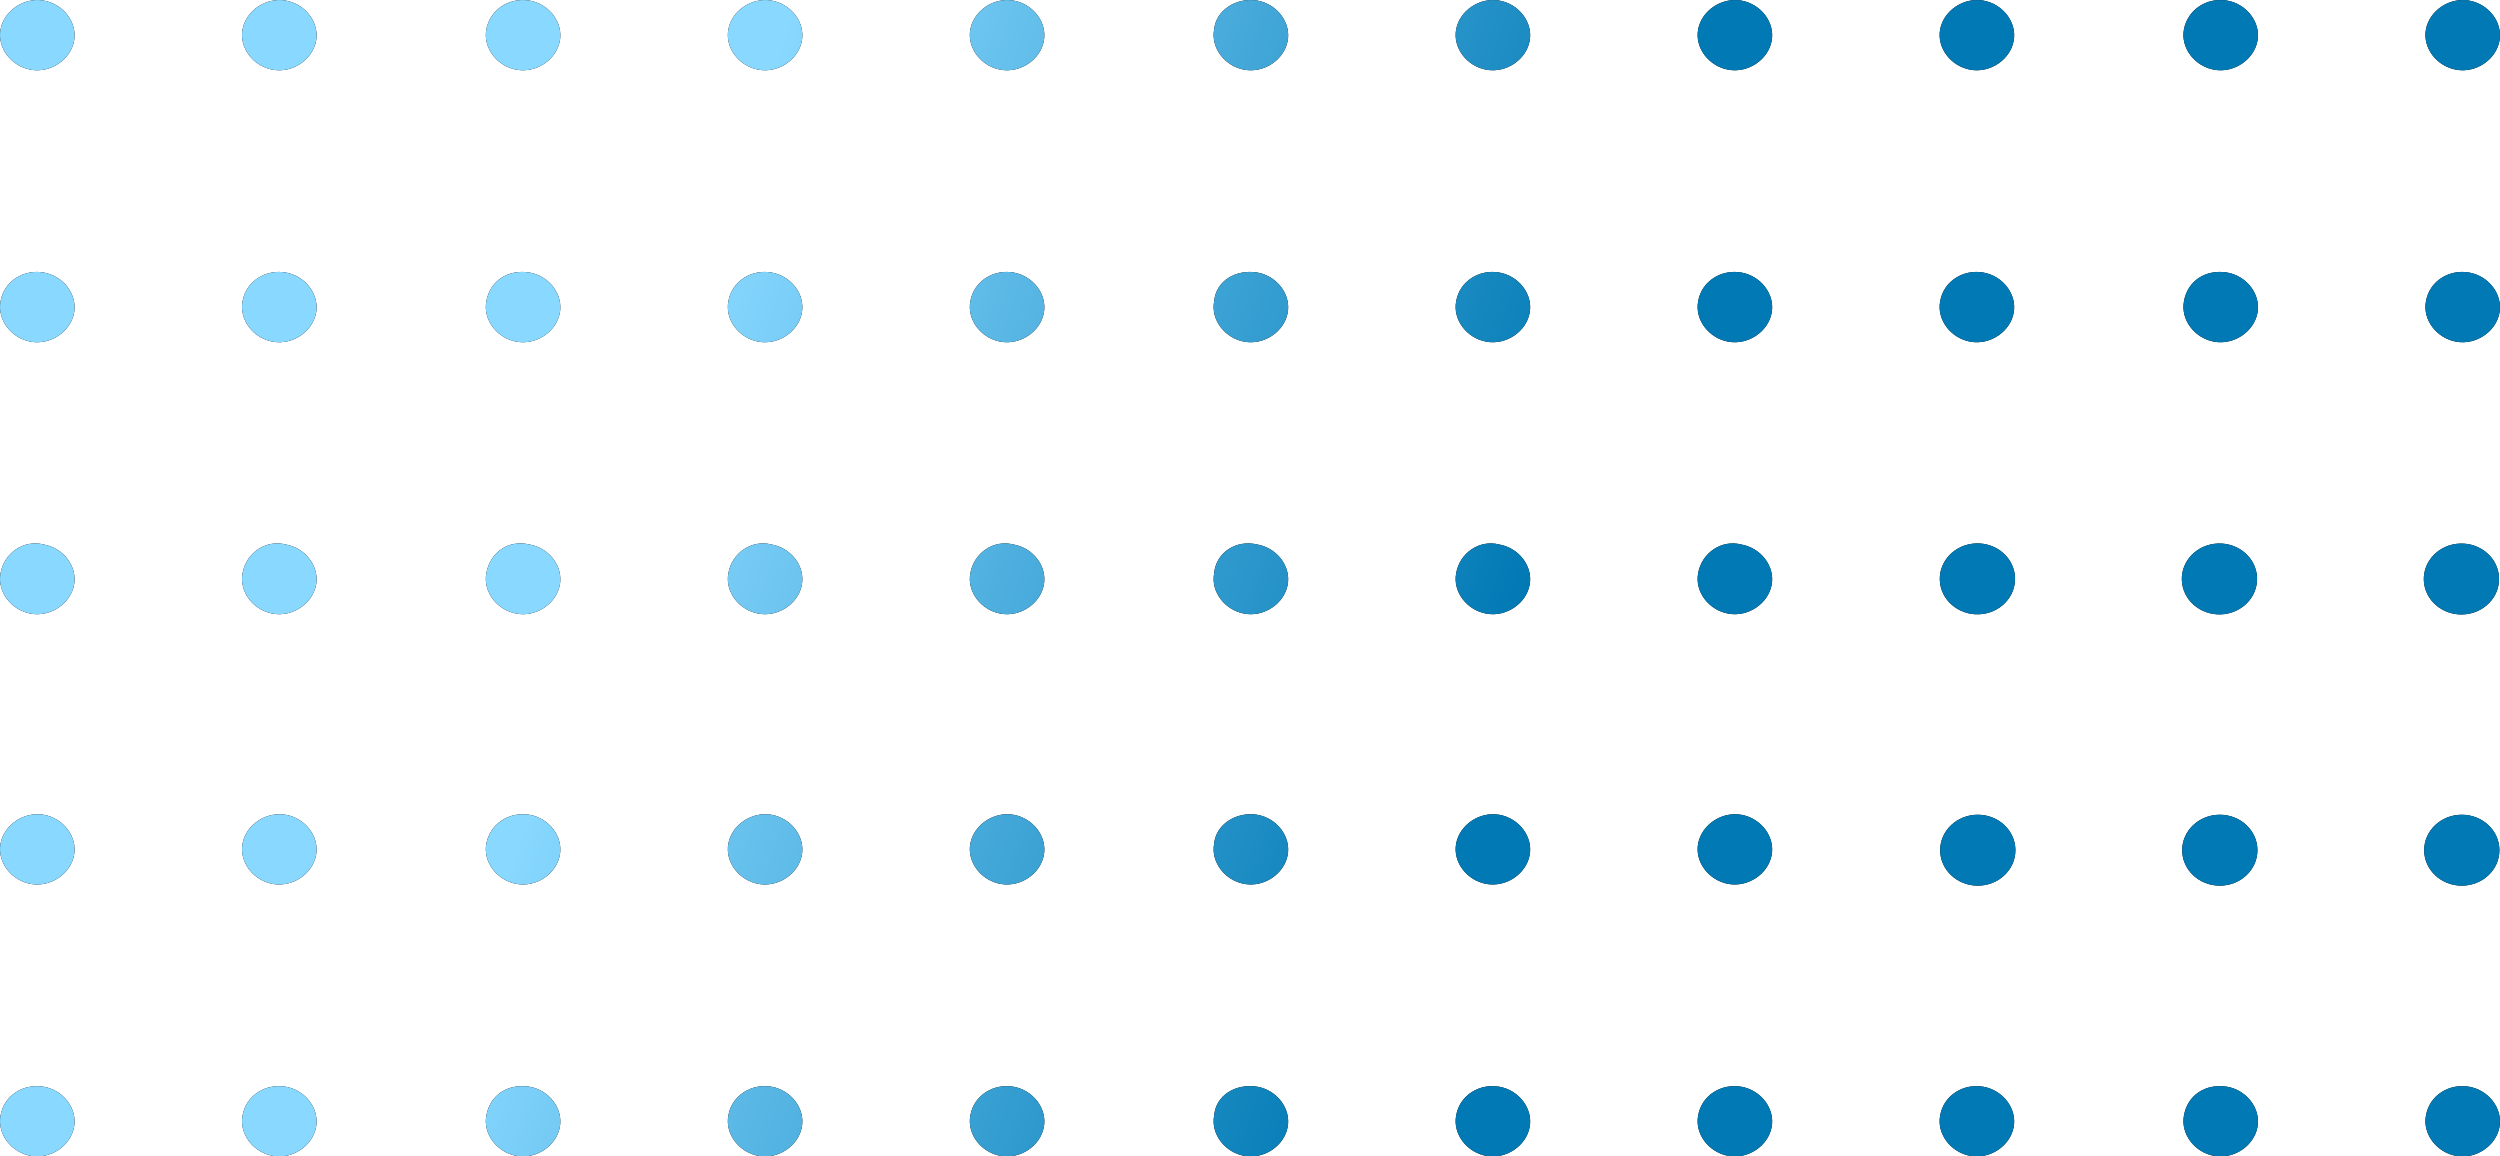 <svg width="147" height="68" viewBox="0 0 147 68" fill="none" xmlns="http://www.w3.org/2000/svg">
<path d="M2.562 63.897C3.722 64.096 4.565 65.188 4.354 66.281C4.143 67.374 2.984 68.168 1.824 67.969C0.665 67.771 -0.178 66.678 0.032 65.586C0.243 64.394 1.403 63.698 2.562 63.897Z" fill="black"/>
<path d="M2.562 63.897C3.722 64.096 4.565 65.188 4.354 66.281C4.143 67.374 2.984 68.168 1.824 67.969C0.665 67.771 -0.178 66.678 0.032 65.586C0.243 64.394 1.403 63.698 2.562 63.897Z" fill="url(#paint0_linear_1013_1369)"/>
<path d="M2.562 47.906C3.722 48.104 4.565 49.197 4.354 50.289C4.143 51.382 2.984 52.177 1.824 51.978C0.665 51.779 -0.178 50.687 0.032 49.594C0.243 48.502 1.403 47.707 2.562 47.906Z" fill="black"/>
<path d="M2.562 47.906C3.722 48.104 4.565 49.197 4.354 50.289C4.143 51.382 2.984 52.177 1.824 51.978C0.665 51.779 -0.178 50.687 0.032 49.594C0.243 48.502 1.403 47.707 2.562 47.906Z" fill="url(#paint1_linear_1013_1369)"/>
<path d="M2.562 32.014C3.722 32.212 4.565 33.305 4.354 34.397C4.143 35.49 2.984 36.285 1.824 36.086C0.665 35.887 -0.178 34.795 0.032 33.702C0.243 32.51 1.403 31.716 2.562 32.014Z" fill="black"/>
<path d="M2.562 32.014C3.722 32.212 4.565 33.305 4.354 34.397C4.143 35.49 2.984 36.285 1.824 36.086C0.665 35.887 -0.178 34.795 0.032 33.702C0.243 32.51 1.403 31.716 2.562 32.014Z" fill="url(#paint2_linear_1013_1369)"/>
<path d="M2.562 16.022C3.722 16.221 4.565 17.313 4.354 18.406C4.143 19.499 2.984 20.293 1.824 20.095C0.665 19.896 -0.178 18.803 0.032 17.711C0.243 16.519 1.403 15.823 2.562 16.022Z" fill="black"/>
<path d="M2.562 16.022C3.722 16.221 4.565 17.313 4.354 18.406C4.143 19.499 2.984 20.293 1.824 20.095C0.665 19.896 -0.178 18.803 0.032 17.711C0.243 16.519 1.403 15.823 2.562 16.022Z" fill="url(#paint3_linear_1013_1369)"/>
<path d="M2.562 0.031C3.722 0.229 4.565 1.322 4.354 2.414C4.143 3.507 2.984 4.301 1.824 4.103C0.665 3.904 -0.178 2.812 0.032 1.719C0.243 0.626 1.403 -0.168 2.562 0.031Z" fill="black"/>
<path d="M2.562 0.031C3.722 0.229 4.565 1.322 4.354 2.414C4.143 3.507 2.984 4.301 1.824 4.103C0.665 3.904 -0.178 2.812 0.032 1.719C0.243 0.626 1.403 -0.168 2.562 0.031Z" fill="url(#paint4_linear_1013_1369)"/>
<path d="M16.792 63.897C17.951 64.096 18.795 65.188 18.584 66.281C18.373 67.374 17.213 68.168 16.054 67.969C14.895 67.771 14.051 66.678 14.262 65.586C14.473 64.394 15.632 63.698 16.792 63.897Z" fill="black"/>
<path d="M16.792 63.897C17.951 64.096 18.795 65.188 18.584 66.281C18.373 67.374 17.213 68.168 16.054 67.969C14.895 67.771 14.051 66.678 14.262 65.586C14.473 64.394 15.632 63.698 16.792 63.897Z" fill="url(#paint5_linear_1013_1369)"/>
<path d="M16.792 47.906C17.951 48.104 18.795 49.197 18.584 50.289C18.373 51.382 17.213 52.177 16.054 51.978C14.895 51.779 14.051 50.687 14.262 49.594C14.473 48.502 15.632 47.707 16.792 47.906Z" fill="black"/>
<path d="M16.792 47.906C17.951 48.104 18.795 49.197 18.584 50.289C18.373 51.382 17.213 52.177 16.054 51.978C14.895 51.779 14.051 50.687 14.262 49.594C14.473 48.502 15.632 47.707 16.792 47.906Z" fill="url(#paint6_linear_1013_1369)"/>
<path d="M16.792 32.014C17.951 32.212 18.795 33.305 18.584 34.397C18.373 35.49 17.213 36.285 16.054 36.086C14.895 35.887 14.051 34.795 14.262 33.702C14.473 32.51 15.632 31.716 16.792 32.014Z" fill="black"/>
<path d="M16.792 32.014C17.951 32.212 18.795 33.305 18.584 34.397C18.373 35.49 17.213 36.285 16.054 36.086C14.895 35.887 14.051 34.795 14.262 33.702C14.473 32.51 15.632 31.716 16.792 32.014Z" fill="url(#paint7_linear_1013_1369)"/>
<path d="M16.792 16.022C17.951 16.221 18.795 17.313 18.584 18.406C18.373 19.499 17.213 20.293 16.054 20.095C14.895 19.896 14.051 18.803 14.262 17.711C14.473 16.519 15.632 15.823 16.792 16.022Z" fill="black"/>
<path d="M16.792 16.022C17.951 16.221 18.795 17.313 18.584 18.406C18.373 19.499 17.213 20.293 16.054 20.095C14.895 19.896 14.051 18.803 14.262 17.711C14.473 16.519 15.632 15.823 16.792 16.022Z" fill="url(#paint8_linear_1013_1369)"/>
<path d="M16.792 0.031C17.951 0.229 18.795 1.322 18.584 2.414C18.373 3.507 17.213 4.302 16.054 4.103C14.895 3.904 14.051 2.812 14.262 1.719C14.473 0.627 15.632 -0.168 16.792 0.031Z" fill="black"/>
<path d="M16.792 0.031C17.951 0.229 18.795 1.322 18.584 2.414C18.373 3.507 17.213 4.302 16.054 4.103C14.895 3.904 14.051 2.812 14.262 1.719C14.473 0.627 15.632 -0.168 16.792 0.031Z" fill="url(#paint9_linear_1013_1369)"/>
<path d="M31.127 63.897C32.286 64.096 33.129 65.188 32.918 66.281C32.708 67.374 31.548 68.168 30.389 67.969C29.229 67.771 28.386 66.678 28.597 65.586C28.808 64.394 29.862 63.698 31.127 63.897Z" fill="black"/>
<path d="M31.127 63.897C32.286 64.096 33.129 65.188 32.918 66.281C32.708 67.374 31.548 68.168 30.389 67.969C29.229 67.771 28.386 66.678 28.597 65.586C28.808 64.394 29.862 63.698 31.127 63.897Z" fill="url(#paint10_linear_1013_1369)"/>
<path d="M31.127 47.906C32.286 48.104 33.129 49.197 32.918 50.289C32.708 51.382 31.548 52.177 30.389 51.978C29.229 51.779 28.386 50.687 28.597 49.594C28.808 48.502 29.862 47.707 31.127 47.906Z" fill="black"/>
<path d="M31.127 47.906C32.286 48.104 33.129 49.197 32.918 50.289C32.708 51.382 31.548 52.177 30.389 51.978C29.229 51.779 28.386 50.687 28.597 49.594C28.808 48.502 29.862 47.707 31.127 47.906Z" fill="url(#paint11_linear_1013_1369)"/>
<path d="M31.127 32.014C32.286 32.212 33.129 33.305 32.918 34.397C32.708 35.49 31.548 36.285 30.389 36.086C29.229 35.887 28.386 34.795 28.597 33.702C28.808 32.51 29.862 31.716 31.127 32.014Z" fill="black"/>
<path d="M31.127 32.014C32.286 32.212 33.129 33.305 32.918 34.397C32.708 35.49 31.548 36.285 30.389 36.086C29.229 35.887 28.386 34.795 28.597 33.702C28.808 32.51 29.862 31.716 31.127 32.014Z" fill="url(#paint12_linear_1013_1369)"/>
<path d="M31.127 16.022C32.286 16.221 33.129 17.313 32.918 18.406C32.708 19.499 31.548 20.293 30.389 20.095C29.229 19.896 28.386 18.803 28.597 17.711C28.808 16.519 29.862 15.823 31.127 16.022Z" fill="black"/>
<path d="M31.127 16.022C32.286 16.221 33.129 17.313 32.918 18.406C32.708 19.499 31.548 20.293 30.389 20.095C29.229 19.896 28.386 18.803 28.597 17.711C28.808 16.519 29.862 15.823 31.127 16.022Z" fill="url(#paint13_linear_1013_1369)"/>
<path d="M31.127 0.031C32.286 0.229 33.129 1.322 32.918 2.414C32.708 3.507 31.548 4.302 30.389 4.103C29.229 3.904 28.386 2.812 28.597 1.719C28.808 0.627 29.862 -0.168 31.127 0.031Z" fill="black"/>
<path d="M31.127 0.031C32.286 0.229 33.129 1.322 32.918 2.414C32.708 3.507 31.548 4.302 30.389 4.103C29.229 3.904 28.386 2.812 28.597 1.719C28.808 0.627 29.862 -0.168 31.127 0.031Z" fill="url(#paint14_linear_1013_1369)"/>
<path d="M45.356 63.897C46.516 64.096 47.359 65.188 47.148 66.281C46.937 67.374 45.778 68.168 44.618 67.969C43.459 67.771 42.616 66.678 42.827 65.586C43.037 64.394 44.197 63.698 45.356 63.897Z" fill="black"/>
<path d="M45.356 63.897C46.516 64.096 47.359 65.188 47.148 66.281C46.937 67.374 45.778 68.168 44.618 67.969C43.459 67.771 42.616 66.678 42.827 65.586C43.037 64.394 44.197 63.698 45.356 63.897Z" fill="url(#paint15_linear_1013_1369)"/>
<path d="M45.356 47.906C46.516 48.104 47.359 49.197 47.148 50.289C46.937 51.382 45.778 52.177 44.618 51.978C43.459 51.779 42.616 50.687 42.827 49.594C43.037 48.502 44.197 47.707 45.356 47.906Z" fill="black"/>
<path d="M45.356 47.906C46.516 48.104 47.359 49.197 47.148 50.289C46.937 51.382 45.778 52.177 44.618 51.978C43.459 51.779 42.616 50.687 42.827 49.594C43.037 48.502 44.197 47.707 45.356 47.906Z" fill="url(#paint16_linear_1013_1369)"/>
<path d="M45.356 32.014C46.516 32.212 47.359 33.305 47.148 34.397C46.937 35.49 45.778 36.285 44.618 36.086C43.459 35.887 42.616 34.795 42.827 33.702C43.037 32.51 44.197 31.716 45.356 32.014Z" fill="black"/>
<path d="M45.356 32.014C46.516 32.212 47.359 33.305 47.148 34.397C46.937 35.49 45.778 36.285 44.618 36.086C43.459 35.887 42.616 34.795 42.827 33.702C43.037 32.51 44.197 31.716 45.356 32.014Z" fill="url(#paint17_linear_1013_1369)"/>
<path d="M45.356 16.022C46.516 16.221 47.359 17.313 47.148 18.406C46.937 19.499 45.778 20.293 44.618 20.095C43.459 19.896 42.616 18.803 42.827 17.711C43.037 16.519 44.197 15.823 45.356 16.022Z" fill="black"/>
<path d="M45.356 16.022C46.516 16.221 47.359 17.313 47.148 18.406C46.937 19.499 45.778 20.293 44.618 20.095C43.459 19.896 42.616 18.803 42.827 17.711C43.037 16.519 44.197 15.823 45.356 16.022Z" fill="url(#paint18_linear_1013_1369)"/>
<path d="M45.356 0.031C46.516 0.229 47.359 1.322 47.148 2.414C46.937 3.507 45.778 4.302 44.618 4.103C43.459 3.904 42.616 2.812 42.827 1.719C43.037 0.627 44.197 -0.168 45.356 0.031Z" fill="black"/>
<path d="M45.356 0.031C46.516 0.229 47.359 1.322 47.148 2.414C46.937 3.507 45.778 4.302 44.618 4.103C43.459 3.904 42.616 2.812 42.827 1.719C43.037 0.627 44.197 -0.168 45.356 0.031Z" fill="url(#paint19_linear_1013_1369)"/>
<path d="M59.586 63.897C60.745 64.096 61.589 65.188 61.378 66.281C61.167 67.374 60.008 68.168 58.848 67.969C57.689 67.771 56.846 66.678 57.056 65.586C57.267 64.394 58.426 63.698 59.586 63.897Z" fill="black"/>
<path d="M59.586 63.897C60.745 64.096 61.589 65.188 61.378 66.281C61.167 67.374 60.008 68.168 58.848 67.969C57.689 67.771 56.846 66.678 57.056 65.586C57.267 64.394 58.426 63.698 59.586 63.897Z" fill="url(#paint20_linear_1013_1369)"/>
<path d="M59.586 47.906C60.745 48.104 61.589 49.197 61.378 50.289C61.167 51.382 60.008 52.177 58.848 51.978C57.689 51.779 56.846 50.687 57.056 49.594C57.267 48.502 58.426 47.707 59.586 47.906Z" fill="black"/>
<path d="M59.586 47.906C60.745 48.104 61.589 49.197 61.378 50.289C61.167 51.382 60.008 52.177 58.848 51.978C57.689 51.779 56.846 50.687 57.056 49.594C57.267 48.502 58.426 47.707 59.586 47.906Z" fill="url(#paint21_linear_1013_1369)"/>
<path d="M59.586 32.014C60.745 32.212 61.589 33.305 61.378 34.397C61.167 35.49 60.008 36.285 58.848 36.086C57.689 35.887 56.846 34.795 57.056 33.702C57.267 32.51 58.426 31.716 59.586 32.014Z" fill="black"/>
<path d="M59.586 32.014C60.745 32.212 61.589 33.305 61.378 34.397C61.167 35.49 60.008 36.285 58.848 36.086C57.689 35.887 56.846 34.795 57.056 33.702C57.267 32.51 58.426 31.716 59.586 32.014Z" fill="url(#paint22_linear_1013_1369)"/>
<path d="M59.586 16.022C60.745 16.221 61.589 17.313 61.378 18.406C61.167 19.499 60.008 20.293 58.848 20.095C57.689 19.896 56.846 18.803 57.056 17.711C57.267 16.519 58.426 15.823 59.586 16.022Z" fill="black"/>
<path d="M59.586 16.022C60.745 16.221 61.589 17.313 61.378 18.406C61.167 19.499 60.008 20.293 58.848 20.095C57.689 19.896 56.846 18.803 57.056 17.711C57.267 16.519 58.426 15.823 59.586 16.022Z" fill="url(#paint23_linear_1013_1369)"/>
<path d="M59.586 0.031C60.745 0.229 61.589 1.322 61.378 2.414C61.167 3.507 60.008 4.302 58.848 4.103C57.689 3.904 56.846 2.812 57.056 1.719C57.267 0.627 58.426 -0.168 59.586 0.031Z" fill="black"/>
<path d="M59.586 0.031C60.745 0.229 61.589 1.322 61.378 2.414C61.167 3.507 60.008 4.302 58.848 4.103C57.689 3.904 56.846 2.812 57.056 1.719C57.267 0.627 58.426 -0.168 59.586 0.031Z" fill="url(#paint24_linear_1013_1369)"/>
<path d="M73.922 63.897C75.081 64.096 75.924 65.188 75.714 66.281C75.503 67.374 74.343 68.168 73.184 67.969C72.024 67.771 71.181 66.678 71.392 65.586C71.497 64.394 72.657 63.698 73.922 63.897Z" fill="black"/>
<path d="M73.922 63.897C75.081 64.096 75.924 65.188 75.714 66.281C75.503 67.374 74.343 68.168 73.184 67.969C72.024 67.771 71.181 66.678 71.392 65.586C71.497 64.394 72.657 63.698 73.922 63.897Z" fill="url(#paint25_linear_1013_1369)"/>
<path d="M73.922 47.906C75.081 48.104 75.924 49.197 75.714 50.289C75.503 51.382 74.343 52.177 73.184 51.978C72.024 51.779 71.181 50.687 71.392 49.594C71.497 48.502 72.657 47.707 73.922 47.906Z" fill="black"/>
<path d="M73.922 47.906C75.081 48.104 75.924 49.197 75.714 50.289C75.503 51.382 74.343 52.177 73.184 51.978C72.024 51.779 71.181 50.687 71.392 49.594C71.497 48.502 72.657 47.707 73.922 47.906Z" fill="url(#paint26_linear_1013_1369)"/>
<path d="M73.922 32.014C75.081 32.212 75.924 33.305 75.714 34.397C75.503 35.49 74.343 36.285 73.184 36.086C72.024 35.887 71.181 34.795 71.392 33.702C71.497 32.51 72.657 31.716 73.922 32.014Z" fill="black"/>
<path d="M73.922 32.014C75.081 32.212 75.924 33.305 75.714 34.397C75.503 35.49 74.343 36.285 73.184 36.086C72.024 35.887 71.181 34.795 71.392 33.702C71.497 32.51 72.657 31.716 73.922 32.014Z" fill="url(#paint27_linear_1013_1369)"/>
<path d="M73.922 16.022C75.081 16.221 75.924 17.313 75.714 18.406C75.503 19.499 74.343 20.293 73.184 20.095C72.024 19.896 71.181 18.803 71.392 17.711C71.497 16.519 72.657 15.823 73.922 16.022Z" fill="black"/>
<path d="M73.922 16.022C75.081 16.221 75.924 17.313 75.714 18.406C75.503 19.499 74.343 20.293 73.184 20.095C72.024 19.896 71.181 18.803 71.392 17.711C71.497 16.519 72.657 15.823 73.922 16.022Z" fill="url(#paint28_linear_1013_1369)"/>
<path d="M73.922 0.031C75.081 0.229 75.924 1.322 75.714 2.414C75.503 3.507 74.343 4.302 73.184 4.103C72.024 3.904 71.181 2.812 71.392 1.719C71.497 0.627 72.657 -0.168 73.922 0.031Z" fill="black"/>
<path d="M73.922 0.031C75.081 0.229 75.924 1.322 75.714 2.414C75.503 3.507 74.343 4.302 73.184 4.103C72.024 3.904 71.181 2.812 71.392 1.719C71.497 0.627 72.657 -0.168 73.922 0.031Z" fill="url(#paint29_linear_1013_1369)"/>
<path d="M88.151 63.897C89.311 64.096 90.154 65.188 89.943 66.281C89.733 67.374 88.573 68.168 87.413 67.969C86.254 67.771 85.411 66.678 85.622 65.586C85.832 64.394 86.992 63.698 88.151 63.897Z" fill="black"/>
<path d="M88.151 63.897C89.311 64.096 90.154 65.188 89.943 66.281C89.733 67.374 88.573 68.168 87.413 67.969C86.254 67.771 85.411 66.678 85.622 65.586C85.832 64.394 86.992 63.698 88.151 63.897Z" fill="url(#paint30_linear_1013_1369)"/>
<path d="M88.151 47.906C89.311 48.104 90.154 49.197 89.943 50.289C89.733 51.382 88.573 52.177 87.413 51.978C86.254 51.779 85.411 50.687 85.622 49.594C85.832 48.502 86.992 47.707 88.151 47.906Z" fill="black"/>
<path d="M88.151 47.906C89.311 48.104 90.154 49.197 89.943 50.289C89.733 51.382 88.573 52.177 87.413 51.978C86.254 51.779 85.411 50.687 85.622 49.594C85.832 48.502 86.992 47.707 88.151 47.906Z" fill="url(#paint31_linear_1013_1369)"/>
<path d="M88.151 32.014C89.311 32.212 90.154 33.305 89.943 34.397C89.733 35.49 88.573 36.285 87.413 36.086C86.254 35.887 85.411 34.795 85.622 33.702C85.832 32.51 86.992 31.716 88.151 32.014Z" fill="black"/>
<path d="M88.151 32.014C89.311 32.212 90.154 33.305 89.943 34.397C89.733 35.49 88.573 36.285 87.413 36.086C86.254 35.887 85.411 34.795 85.622 33.702C85.832 32.51 86.992 31.716 88.151 32.014Z" fill="url(#paint32_linear_1013_1369)"/>
<path d="M88.151 16.022C89.311 16.221 90.154 17.313 89.943 18.406C89.733 19.499 88.573 20.293 87.413 20.095C86.254 19.896 85.411 18.803 85.622 17.711C85.832 16.519 86.992 15.823 88.151 16.022Z" fill="black"/>
<path d="M88.151 16.022C89.311 16.221 90.154 17.313 89.943 18.406C89.733 19.499 88.573 20.293 87.413 20.095C86.254 19.896 85.411 18.803 85.622 17.711C85.832 16.519 86.992 15.823 88.151 16.022Z" fill="url(#paint33_linear_1013_1369)"/>
<path d="M88.151 0.031C89.311 0.229 90.154 1.322 89.943 2.414C89.733 3.507 88.573 4.302 87.413 4.103C86.254 3.904 85.411 2.812 85.622 1.719C85.832 0.627 86.992 -0.168 88.151 0.031Z" fill="black"/>
<path d="M88.151 0.031C89.311 0.229 90.154 1.322 89.943 2.414C89.733 3.507 88.573 4.302 87.413 4.103C86.254 3.904 85.411 2.812 85.622 1.719C85.832 0.627 86.992 -0.168 88.151 0.031Z" fill="url(#paint34_linear_1013_1369)"/>
<path d="M102.381 63.897C103.541 64.096 104.384 65.188 104.173 66.281C103.962 67.374 102.803 68.168 101.643 67.969C100.484 67.771 99.641 66.678 99.851 65.586C100.062 64.394 101.222 63.698 102.381 63.897Z" fill="black"/>
<path d="M102.381 63.897C103.541 64.096 104.384 65.188 104.173 66.281C103.962 67.374 102.803 68.168 101.643 67.969C100.484 67.771 99.641 66.678 99.851 65.586C100.062 64.394 101.222 63.698 102.381 63.897Z" fill="url(#paint35_linear_1013_1369)"/>
<path d="M102.381 47.906C103.541 48.104 104.384 49.197 104.173 50.289C103.962 51.382 102.803 52.177 101.643 51.978C100.484 51.779 99.641 50.687 99.851 49.594C100.062 48.502 101.222 47.707 102.381 47.906Z" fill="black"/>
<path d="M102.381 47.906C103.541 48.104 104.384 49.197 104.173 50.289C103.962 51.382 102.803 52.177 101.643 51.978C100.484 51.779 99.641 50.687 99.851 49.594C100.062 48.502 101.222 47.707 102.381 47.906Z" fill="url(#paint36_linear_1013_1369)"/>
<path d="M102.381 32.014C103.541 32.212 104.384 33.305 104.173 34.397C103.962 35.49 102.803 36.285 101.643 36.086C100.484 35.887 99.641 34.795 99.851 33.702C100.062 32.51 101.222 31.716 102.381 32.014Z" fill="black"/>
<path d="M102.381 32.014C103.541 32.212 104.384 33.305 104.173 34.397C103.962 35.49 102.803 36.285 101.643 36.086C100.484 35.887 99.641 34.795 99.851 33.702C100.062 32.51 101.222 31.716 102.381 32.014Z" fill="url(#paint37_linear_1013_1369)"/>
<path d="M102.381 16.022C103.541 16.221 104.384 17.313 104.173 18.406C103.962 19.499 102.803 20.293 101.643 20.095C100.484 19.896 99.641 18.803 99.851 17.711C100.062 16.519 101.222 15.823 102.381 16.022Z" fill="black"/>
<path d="M102.381 16.022C103.541 16.221 104.384 17.313 104.173 18.406C103.962 19.499 102.803 20.293 101.643 20.095C100.484 19.896 99.641 18.803 99.851 17.711C100.062 16.519 101.222 15.823 102.381 16.022Z" fill="url(#paint38_linear_1013_1369)"/>
<path d="M102.381 0.031C103.541 0.229 104.384 1.322 104.173 2.414C103.962 3.507 102.803 4.302 101.643 4.103C100.484 3.904 99.641 2.812 99.851 1.719C100.062 0.627 101.222 -0.168 102.381 0.031Z" fill="black"/>
<path d="M102.381 0.031C103.541 0.229 104.384 1.322 104.173 2.414C103.962 3.507 102.803 4.302 101.643 4.103C100.484 3.904 99.641 2.812 99.851 1.719C100.062 0.627 101.222 -0.168 102.381 0.031Z" fill="url(#paint39_linear_1013_1369)"/>
<path d="M116.611 63.897C117.77 64.096 118.614 65.188 118.403 66.281C118.192 67.374 117.033 68.168 115.873 67.969C114.714 67.771 113.87 66.678 114.081 65.586C114.292 64.394 115.451 63.698 116.611 63.897Z" fill="black"/>
<path d="M116.611 63.897C117.77 64.096 118.614 65.188 118.403 66.281C118.192 67.374 117.033 68.168 115.873 67.969C114.714 67.771 113.87 66.678 114.081 65.586C114.292 64.394 115.451 63.698 116.611 63.897Z" fill="url(#paint40_linear_1013_1369)"/>
<path d="M118.507 49.992C118.507 48.84 117.516 47.906 116.294 47.906C115.072 47.906 114.08 48.84 114.08 49.992C114.08 51.143 115.072 52.077 116.294 52.077C117.516 52.077 118.507 51.143 118.507 49.992Z" fill="black"/>
<path d="M118.507 49.992C118.507 48.84 117.516 47.906 116.294 47.906C115.072 47.906 114.08 48.84 114.08 49.992C114.08 51.143 115.072 52.077 116.294 52.077C117.516 52.077 118.507 51.143 118.507 49.992Z" fill="url(#paint41_linear_1013_1369)"/>
<path d="M118.466 33.755C118.301 32.614 117.184 31.815 115.973 31.97C114.762 32.126 113.915 33.177 114.079 34.319C114.245 35.46 115.36 36.259 116.571 36.103C117.782 35.948 118.63 34.897 118.466 33.755Z" fill="black"/>
<path d="M118.466 33.755C118.301 32.614 117.184 31.815 115.973 31.97C114.762 32.126 113.915 33.177 114.079 34.319C114.245 35.46 115.36 36.259 116.571 36.103C117.782 35.948 118.63 34.897 118.466 33.755Z" fill="url(#paint42_linear_1013_1369)"/>
<path d="M116.611 16.022C117.77 16.221 118.614 17.313 118.403 18.406C118.192 19.499 117.033 20.293 115.873 20.095C114.714 19.896 113.87 18.803 114.081 17.711C114.292 16.519 115.451 15.823 116.611 16.022Z" fill="black"/>
<path d="M116.611 16.022C117.77 16.221 118.614 17.313 118.403 18.406C118.192 19.499 117.033 20.293 115.873 20.095C114.714 19.896 113.87 18.803 114.081 17.711C114.292 16.519 115.451 15.823 116.611 16.022Z" fill="url(#paint43_linear_1013_1369)"/>
<path d="M116.611 0.031C117.77 0.229 118.614 1.322 118.403 2.414C118.192 3.507 117.033 4.302 115.873 4.103C114.714 3.904 113.87 2.812 114.081 1.719C114.292 0.627 115.451 -0.168 116.611 0.031Z" fill="black"/>
<path d="M116.611 0.031C117.77 0.229 118.614 1.322 118.403 2.414C118.192 3.507 117.033 4.302 115.873 4.103C114.714 3.904 113.87 2.812 114.081 1.719C114.292 0.627 115.451 -0.168 116.611 0.031Z" fill="url(#paint44_linear_1013_1369)"/>
<path d="M130.947 63.897C132.107 64.096 132.95 65.188 132.739 66.281C132.528 67.374 131.369 68.168 130.209 67.969C129.05 67.771 128.207 66.678 128.417 65.586C128.628 64.394 129.682 63.698 130.947 63.897Z" fill="black"/>
<path d="M130.947 63.897C132.107 64.096 132.95 65.188 132.739 66.281C132.528 67.374 131.369 68.168 130.209 67.969C129.05 67.771 128.207 66.678 128.417 65.586C128.628 64.394 129.682 63.698 130.947 63.897Z" fill="url(#paint45_linear_1013_1369)"/>
<path d="M132.738 49.992C132.738 48.84 131.747 47.906 130.524 47.906C129.303 47.906 128.311 48.84 128.311 49.992C128.311 51.143 129.303 52.077 130.524 52.077C131.747 52.077 132.738 51.143 132.738 49.992Z" fill="black"/>
<path d="M132.738 49.992C132.738 48.84 131.747 47.906 130.524 47.906C129.303 47.906 128.311 48.84 128.311 49.992C128.311 51.143 129.303 52.077 130.524 52.077C131.747 52.077 132.738 51.143 132.738 49.992Z" fill="url(#paint46_linear_1013_1369)"/>
<path d="M132.697 33.76C132.531 32.618 131.415 31.819 130.204 31.975C128.993 32.13 128.145 33.181 128.31 34.323C128.475 35.464 129.59 36.264 130.802 36.108C132.013 35.952 132.861 34.901 132.697 33.76Z" fill="black"/>
<path d="M132.697 33.76C132.531 32.618 131.415 31.819 130.204 31.975C128.993 32.13 128.145 33.181 128.31 34.323C128.475 35.464 129.59 36.264 130.802 36.108C132.013 35.952 132.861 34.901 132.697 33.76Z" fill="url(#paint47_linear_1013_1369)"/>
<path d="M130.947 16.022C132.107 16.221 132.95 17.313 132.739 18.406C132.528 19.499 131.369 20.293 130.209 20.095C129.05 19.896 128.207 18.803 128.417 17.711C128.628 16.519 129.682 15.823 130.947 16.022Z" fill="black"/>
<path d="M130.947 16.022C132.107 16.221 132.95 17.313 132.739 18.406C132.528 19.499 131.369 20.293 130.209 20.095C129.05 19.896 128.207 18.803 128.417 17.711C128.628 16.519 129.682 15.823 130.947 16.022Z" fill="url(#paint48_linear_1013_1369)"/>
<path d="M130.946 0.031C132.105 0.229 132.949 1.322 132.738 2.414C132.527 3.507 131.368 4.302 130.208 4.103C129.049 3.904 128.205 2.812 128.416 1.719C128.627 0.627 129.681 -0.168 130.946 0.031Z" fill="black"/>
<path d="M130.946 0.031C132.105 0.229 132.949 1.322 132.738 2.414C132.527 3.507 131.368 4.302 130.208 4.103C129.049 3.904 128.205 2.812 128.416 1.719C128.627 0.627 129.681 -0.168 130.946 0.031Z" fill="url(#paint49_linear_1013_1369)"/>
<path d="M145.176 63.897C146.335 64.096 147.178 65.188 146.968 66.281C146.757 67.374 145.597 68.168 144.438 67.969C143.278 67.771 142.435 66.678 142.646 65.586C142.857 64.394 144.016 63.698 145.176 63.897Z" fill="black"/>
<path d="M145.176 63.897C146.335 64.096 147.178 65.188 146.968 66.281C146.757 67.374 145.597 68.168 144.438 67.969C143.278 67.771 142.435 66.678 142.646 65.586C142.857 64.394 144.016 63.698 145.176 63.897Z" fill="url(#paint50_linear_1013_1369)"/>
<path d="M146.967 49.992C146.967 48.84 145.976 47.906 144.753 47.906C143.531 47.906 142.54 48.84 142.54 49.992C142.54 51.143 143.531 52.077 144.753 52.077C145.976 52.077 146.967 51.143 146.967 49.992Z" fill="black"/>
<path d="M146.967 49.992C146.967 48.84 145.976 47.906 144.753 47.906C143.531 47.906 142.54 48.84 142.54 49.992C142.54 51.143 143.531 52.077 144.753 52.077C145.976 52.077 146.967 51.143 146.967 49.992Z" fill="url(#paint51_linear_1013_1369)"/>
<path d="M146.925 33.764C146.76 32.623 145.644 31.823 144.433 31.979C143.222 32.135 142.374 33.186 142.538 34.327C142.704 35.469 143.819 36.268 145.03 36.112C146.241 35.957 147.09 34.906 146.925 33.764Z" fill="black"/>
<path d="M146.925 33.764C146.76 32.623 145.644 31.823 144.433 31.979C143.222 32.135 142.374 33.186 142.538 34.327C142.704 35.469 143.819 36.268 145.03 36.112C146.241 35.957 147.09 34.906 146.925 33.764Z" fill="url(#paint52_linear_1013_1369)"/>
<path d="M145.176 16.022C146.335 16.221 147.178 17.313 146.968 18.406C146.757 19.499 145.597 20.293 144.438 20.095C143.278 19.896 142.435 18.803 142.646 17.711C142.857 16.519 144.016 15.823 145.176 16.022Z" fill="black"/>
<path d="M145.176 16.022C146.335 16.221 147.178 17.313 146.968 18.406C146.757 19.499 145.597 20.293 144.438 20.095C143.278 19.896 142.435 18.803 142.646 17.711C142.857 16.519 144.016 15.823 145.176 16.022Z" fill="url(#paint53_linear_1013_1369)"/>
<path d="M145.176 0.031C146.335 0.229 147.178 1.322 146.968 2.414C146.757 3.507 145.597 4.302 144.438 4.103C143.278 3.904 142.435 2.812 142.646 1.719C142.857 0.627 144.016 -0.168 145.176 0.031Z" fill="black"/>
<path d="M145.176 0.031C146.335 0.229 147.178 1.322 146.968 2.414C146.757 3.507 145.597 4.302 144.438 4.103C143.278 3.904 142.435 2.812 142.646 1.719C142.857 0.627 144.016 -0.168 145.176 0.031Z" fill="url(#paint54_linear_1013_1369)"/>
<defs>
<linearGradient id="paint0_linear_1013_1369" x1="27.879" y1="34" x2="83.93" y2="52.406" gradientUnits="userSpaceOnUse">
<stop offset="0.124" stop-color="#88D8FF"/>
<stop offset="1" stop-color="#0179B4"/>
</linearGradient>
<linearGradient id="paint1_linear_1013_1369" x1="27.879" y1="34" x2="83.93" y2="52.406" gradientUnits="userSpaceOnUse">
<stop offset="0.124" stop-color="#88D8FF"/>
<stop offset="1" stop-color="#0179B4"/>
</linearGradient>
<linearGradient id="paint2_linear_1013_1369" x1="27.879" y1="34" x2="83.93" y2="52.406" gradientUnits="userSpaceOnUse">
<stop offset="0.124" stop-color="#88D8FF"/>
<stop offset="1" stop-color="#0179B4"/>
</linearGradient>
<linearGradient id="paint3_linear_1013_1369" x1="27.879" y1="34" x2="83.93" y2="52.406" gradientUnits="userSpaceOnUse">
<stop offset="0.124" stop-color="#88D8FF"/>
<stop offset="1" stop-color="#0179B4"/>
</linearGradient>
<linearGradient id="paint4_linear_1013_1369" x1="27.879" y1="34" x2="83.93" y2="52.406" gradientUnits="userSpaceOnUse">
<stop offset="0.124" stop-color="#88D8FF"/>
<stop offset="1" stop-color="#0179B4"/>
</linearGradient>
<linearGradient id="paint5_linear_1013_1369" x1="27.879" y1="34" x2="83.93" y2="52.406" gradientUnits="userSpaceOnUse">
<stop offset="0.124" stop-color="#88D8FF"/>
<stop offset="1" stop-color="#0179B4"/>
</linearGradient>
<linearGradient id="paint6_linear_1013_1369" x1="27.879" y1="34" x2="83.93" y2="52.406" gradientUnits="userSpaceOnUse">
<stop offset="0.124" stop-color="#88D8FF"/>
<stop offset="1" stop-color="#0179B4"/>
</linearGradient>
<linearGradient id="paint7_linear_1013_1369" x1="27.879" y1="34" x2="83.93" y2="52.406" gradientUnits="userSpaceOnUse">
<stop offset="0.124" stop-color="#88D8FF"/>
<stop offset="1" stop-color="#0179B4"/>
</linearGradient>
<linearGradient id="paint8_linear_1013_1369" x1="27.879" y1="34" x2="83.93" y2="52.406" gradientUnits="userSpaceOnUse">
<stop offset="0.124" stop-color="#88D8FF"/>
<stop offset="1" stop-color="#0179B4"/>
</linearGradient>
<linearGradient id="paint9_linear_1013_1369" x1="27.879" y1="34" x2="83.93" y2="52.406" gradientUnits="userSpaceOnUse">
<stop offset="0.124" stop-color="#88D8FF"/>
<stop offset="1" stop-color="#0179B4"/>
</linearGradient>
<linearGradient id="paint10_linear_1013_1369" x1="27.879" y1="34" x2="83.93" y2="52.406" gradientUnits="userSpaceOnUse">
<stop offset="0.124" stop-color="#88D8FF"/>
<stop offset="1" stop-color="#0179B4"/>
</linearGradient>
<linearGradient id="paint11_linear_1013_1369" x1="27.879" y1="34" x2="83.93" y2="52.406" gradientUnits="userSpaceOnUse">
<stop offset="0.124" stop-color="#88D8FF"/>
<stop offset="1" stop-color="#0179B4"/>
</linearGradient>
<linearGradient id="paint12_linear_1013_1369" x1="27.879" y1="34" x2="83.93" y2="52.406" gradientUnits="userSpaceOnUse">
<stop offset="0.124" stop-color="#88D8FF"/>
<stop offset="1" stop-color="#0179B4"/>
</linearGradient>
<linearGradient id="paint13_linear_1013_1369" x1="27.879" y1="34" x2="83.93" y2="52.406" gradientUnits="userSpaceOnUse">
<stop offset="0.124" stop-color="#88D8FF"/>
<stop offset="1" stop-color="#0179B4"/>
</linearGradient>
<linearGradient id="paint14_linear_1013_1369" x1="27.879" y1="34" x2="83.93" y2="52.406" gradientUnits="userSpaceOnUse">
<stop offset="0.124" stop-color="#88D8FF"/>
<stop offset="1" stop-color="#0179B4"/>
</linearGradient>
<linearGradient id="paint15_linear_1013_1369" x1="27.879" y1="34" x2="83.93" y2="52.406" gradientUnits="userSpaceOnUse">
<stop offset="0.124" stop-color="#88D8FF"/>
<stop offset="1" stop-color="#0179B4"/>
</linearGradient>
<linearGradient id="paint16_linear_1013_1369" x1="27.879" y1="34" x2="83.93" y2="52.406" gradientUnits="userSpaceOnUse">
<stop offset="0.124" stop-color="#88D8FF"/>
<stop offset="1" stop-color="#0179B4"/>
</linearGradient>
<linearGradient id="paint17_linear_1013_1369" x1="27.879" y1="34" x2="83.93" y2="52.406" gradientUnits="userSpaceOnUse">
<stop offset="0.124" stop-color="#88D8FF"/>
<stop offset="1" stop-color="#0179B4"/>
</linearGradient>
<linearGradient id="paint18_linear_1013_1369" x1="27.879" y1="34" x2="83.93" y2="52.406" gradientUnits="userSpaceOnUse">
<stop offset="0.124" stop-color="#88D8FF"/>
<stop offset="1" stop-color="#0179B4"/>
</linearGradient>
<linearGradient id="paint19_linear_1013_1369" x1="27.879" y1="34" x2="83.93" y2="52.406" gradientUnits="userSpaceOnUse">
<stop offset="0.124" stop-color="#88D8FF"/>
<stop offset="1" stop-color="#0179B4"/>
</linearGradient>
<linearGradient id="paint20_linear_1013_1369" x1="27.879" y1="34" x2="83.93" y2="52.406" gradientUnits="userSpaceOnUse">
<stop offset="0.124" stop-color="#88D8FF"/>
<stop offset="1" stop-color="#0179B4"/>
</linearGradient>
<linearGradient id="paint21_linear_1013_1369" x1="27.879" y1="34" x2="83.93" y2="52.406" gradientUnits="userSpaceOnUse">
<stop offset="0.124" stop-color="#88D8FF"/>
<stop offset="1" stop-color="#0179B4"/>
</linearGradient>
<linearGradient id="paint22_linear_1013_1369" x1="27.879" y1="34" x2="83.93" y2="52.406" gradientUnits="userSpaceOnUse">
<stop offset="0.124" stop-color="#88D8FF"/>
<stop offset="1" stop-color="#0179B4"/>
</linearGradient>
<linearGradient id="paint23_linear_1013_1369" x1="27.879" y1="34" x2="83.93" y2="52.406" gradientUnits="userSpaceOnUse">
<stop offset="0.124" stop-color="#88D8FF"/>
<stop offset="1" stop-color="#0179B4"/>
</linearGradient>
<linearGradient id="paint24_linear_1013_1369" x1="27.879" y1="34" x2="83.93" y2="52.406" gradientUnits="userSpaceOnUse">
<stop offset="0.124" stop-color="#88D8FF"/>
<stop offset="1" stop-color="#0179B4"/>
</linearGradient>
<linearGradient id="paint25_linear_1013_1369" x1="27.879" y1="34" x2="83.93" y2="52.406" gradientUnits="userSpaceOnUse">
<stop offset="0.124" stop-color="#88D8FF"/>
<stop offset="1" stop-color="#0179B4"/>
</linearGradient>
<linearGradient id="paint26_linear_1013_1369" x1="27.879" y1="34" x2="83.93" y2="52.406" gradientUnits="userSpaceOnUse">
<stop offset="0.124" stop-color="#88D8FF"/>
<stop offset="1" stop-color="#0179B4"/>
</linearGradient>
<linearGradient id="paint27_linear_1013_1369" x1="27.879" y1="34" x2="83.93" y2="52.406" gradientUnits="userSpaceOnUse">
<stop offset="0.124" stop-color="#88D8FF"/>
<stop offset="1" stop-color="#0179B4"/>
</linearGradient>
<linearGradient id="paint28_linear_1013_1369" x1="27.879" y1="34" x2="83.93" y2="52.406" gradientUnits="userSpaceOnUse">
<stop offset="0.124" stop-color="#88D8FF"/>
<stop offset="1" stop-color="#0179B4"/>
</linearGradient>
<linearGradient id="paint29_linear_1013_1369" x1="27.879" y1="34" x2="83.93" y2="52.406" gradientUnits="userSpaceOnUse">
<stop offset="0.124" stop-color="#88D8FF"/>
<stop offset="1" stop-color="#0179B4"/>
</linearGradient>
<linearGradient id="paint30_linear_1013_1369" x1="27.879" y1="34" x2="83.93" y2="52.406" gradientUnits="userSpaceOnUse">
<stop offset="0.124" stop-color="#88D8FF"/>
<stop offset="1" stop-color="#0179B4"/>
</linearGradient>
<linearGradient id="paint31_linear_1013_1369" x1="27.879" y1="34" x2="83.93" y2="52.406" gradientUnits="userSpaceOnUse">
<stop offset="0.124" stop-color="#88D8FF"/>
<stop offset="1" stop-color="#0179B4"/>
</linearGradient>
<linearGradient id="paint32_linear_1013_1369" x1="27.879" y1="34" x2="83.93" y2="52.406" gradientUnits="userSpaceOnUse">
<stop offset="0.124" stop-color="#88D8FF"/>
<stop offset="1" stop-color="#0179B4"/>
</linearGradient>
<linearGradient id="paint33_linear_1013_1369" x1="27.879" y1="34" x2="83.93" y2="52.406" gradientUnits="userSpaceOnUse">
<stop offset="0.124" stop-color="#88D8FF"/>
<stop offset="1" stop-color="#0179B4"/>
</linearGradient>
<linearGradient id="paint34_linear_1013_1369" x1="27.879" y1="34" x2="83.93" y2="52.406" gradientUnits="userSpaceOnUse">
<stop offset="0.124" stop-color="#88D8FF"/>
<stop offset="1" stop-color="#0179B4"/>
</linearGradient>
<linearGradient id="paint35_linear_1013_1369" x1="27.879" y1="34" x2="83.93" y2="52.406" gradientUnits="userSpaceOnUse">
<stop offset="0.124" stop-color="#88D8FF"/>
<stop offset="1" stop-color="#0179B4"/>
</linearGradient>
<linearGradient id="paint36_linear_1013_1369" x1="27.879" y1="34" x2="83.93" y2="52.406" gradientUnits="userSpaceOnUse">
<stop offset="0.124" stop-color="#88D8FF"/>
<stop offset="1" stop-color="#0179B4"/>
</linearGradient>
<linearGradient id="paint37_linear_1013_1369" x1="27.879" y1="34" x2="83.93" y2="52.406" gradientUnits="userSpaceOnUse">
<stop offset="0.124" stop-color="#88D8FF"/>
<stop offset="1" stop-color="#0179B4"/>
</linearGradient>
<linearGradient id="paint38_linear_1013_1369" x1="27.879" y1="34" x2="83.93" y2="52.406" gradientUnits="userSpaceOnUse">
<stop offset="0.124" stop-color="#88D8FF"/>
<stop offset="1" stop-color="#0179B4"/>
</linearGradient>
<linearGradient id="paint39_linear_1013_1369" x1="27.879" y1="34" x2="83.93" y2="52.406" gradientUnits="userSpaceOnUse">
<stop offset="0.124" stop-color="#88D8FF"/>
<stop offset="1" stop-color="#0179B4"/>
</linearGradient>
<linearGradient id="paint40_linear_1013_1369" x1="27.879" y1="34" x2="83.93" y2="52.406" gradientUnits="userSpaceOnUse">
<stop offset="0.124" stop-color="#88D8FF"/>
<stop offset="1" stop-color="#0179B4"/>
</linearGradient>
<linearGradient id="paint41_linear_1013_1369" x1="27.879" y1="34" x2="83.93" y2="52.406" gradientUnits="userSpaceOnUse">
<stop offset="0.124" stop-color="#88D8FF"/>
<stop offset="1" stop-color="#0179B4"/>
</linearGradient>
<linearGradient id="paint42_linear_1013_1369" x1="27.879" y1="34" x2="83.93" y2="52.406" gradientUnits="userSpaceOnUse">
<stop offset="0.124" stop-color="#88D8FF"/>
<stop offset="1" stop-color="#0179B4"/>
</linearGradient>
<linearGradient id="paint43_linear_1013_1369" x1="27.879" y1="34" x2="83.93" y2="52.406" gradientUnits="userSpaceOnUse">
<stop offset="0.124" stop-color="#88D8FF"/>
<stop offset="1" stop-color="#0179B4"/>
</linearGradient>
<linearGradient id="paint44_linear_1013_1369" x1="27.879" y1="34" x2="83.93" y2="52.406" gradientUnits="userSpaceOnUse">
<stop offset="0.124" stop-color="#88D8FF"/>
<stop offset="1" stop-color="#0179B4"/>
</linearGradient>
<linearGradient id="paint45_linear_1013_1369" x1="27.879" y1="34" x2="83.93" y2="52.406" gradientUnits="userSpaceOnUse">
<stop offset="0.124" stop-color="#88D8FF"/>
<stop offset="1" stop-color="#0179B4"/>
</linearGradient>
<linearGradient id="paint46_linear_1013_1369" x1="27.879" y1="34" x2="83.93" y2="52.406" gradientUnits="userSpaceOnUse">
<stop offset="0.124" stop-color="#88D8FF"/>
<stop offset="1" stop-color="#0179B4"/>
</linearGradient>
<linearGradient id="paint47_linear_1013_1369" x1="27.879" y1="34" x2="83.93" y2="52.406" gradientUnits="userSpaceOnUse">
<stop offset="0.124" stop-color="#88D8FF"/>
<stop offset="1" stop-color="#0179B4"/>
</linearGradient>
<linearGradient id="paint48_linear_1013_1369" x1="27.879" y1="34" x2="83.93" y2="52.406" gradientUnits="userSpaceOnUse">
<stop offset="0.124" stop-color="#88D8FF"/>
<stop offset="1" stop-color="#0179B4"/>
</linearGradient>
<linearGradient id="paint49_linear_1013_1369" x1="27.879" y1="34" x2="83.93" y2="52.406" gradientUnits="userSpaceOnUse">
<stop offset="0.124" stop-color="#88D8FF"/>
<stop offset="1" stop-color="#0179B4"/>
</linearGradient>
<linearGradient id="paint50_linear_1013_1369" x1="27.879" y1="34" x2="83.93" y2="52.406" gradientUnits="userSpaceOnUse">
<stop offset="0.124" stop-color="#88D8FF"/>
<stop offset="1" stop-color="#0179B4"/>
</linearGradient>
<linearGradient id="paint51_linear_1013_1369" x1="27.879" y1="34" x2="83.93" y2="52.406" gradientUnits="userSpaceOnUse">
<stop offset="0.124" stop-color="#88D8FF"/>
<stop offset="1" stop-color="#0179B4"/>
</linearGradient>
<linearGradient id="paint52_linear_1013_1369" x1="27.879" y1="34" x2="83.93" y2="52.406" gradientUnits="userSpaceOnUse">
<stop offset="0.124" stop-color="#88D8FF"/>
<stop offset="1" stop-color="#0179B4"/>
</linearGradient>
<linearGradient id="paint53_linear_1013_1369" x1="27.879" y1="34" x2="83.93" y2="52.406" gradientUnits="userSpaceOnUse">
<stop offset="0.124" stop-color="#88D8FF"/>
<stop offset="1" stop-color="#0179B4"/>
</linearGradient>
<linearGradient id="paint54_linear_1013_1369" x1="27.879" y1="34" x2="83.93" y2="52.406" gradientUnits="userSpaceOnUse">
<stop offset="0.124" stop-color="#88D8FF"/>
<stop offset="1" stop-color="#0179B4"/>
</linearGradient>
</defs>
</svg>
